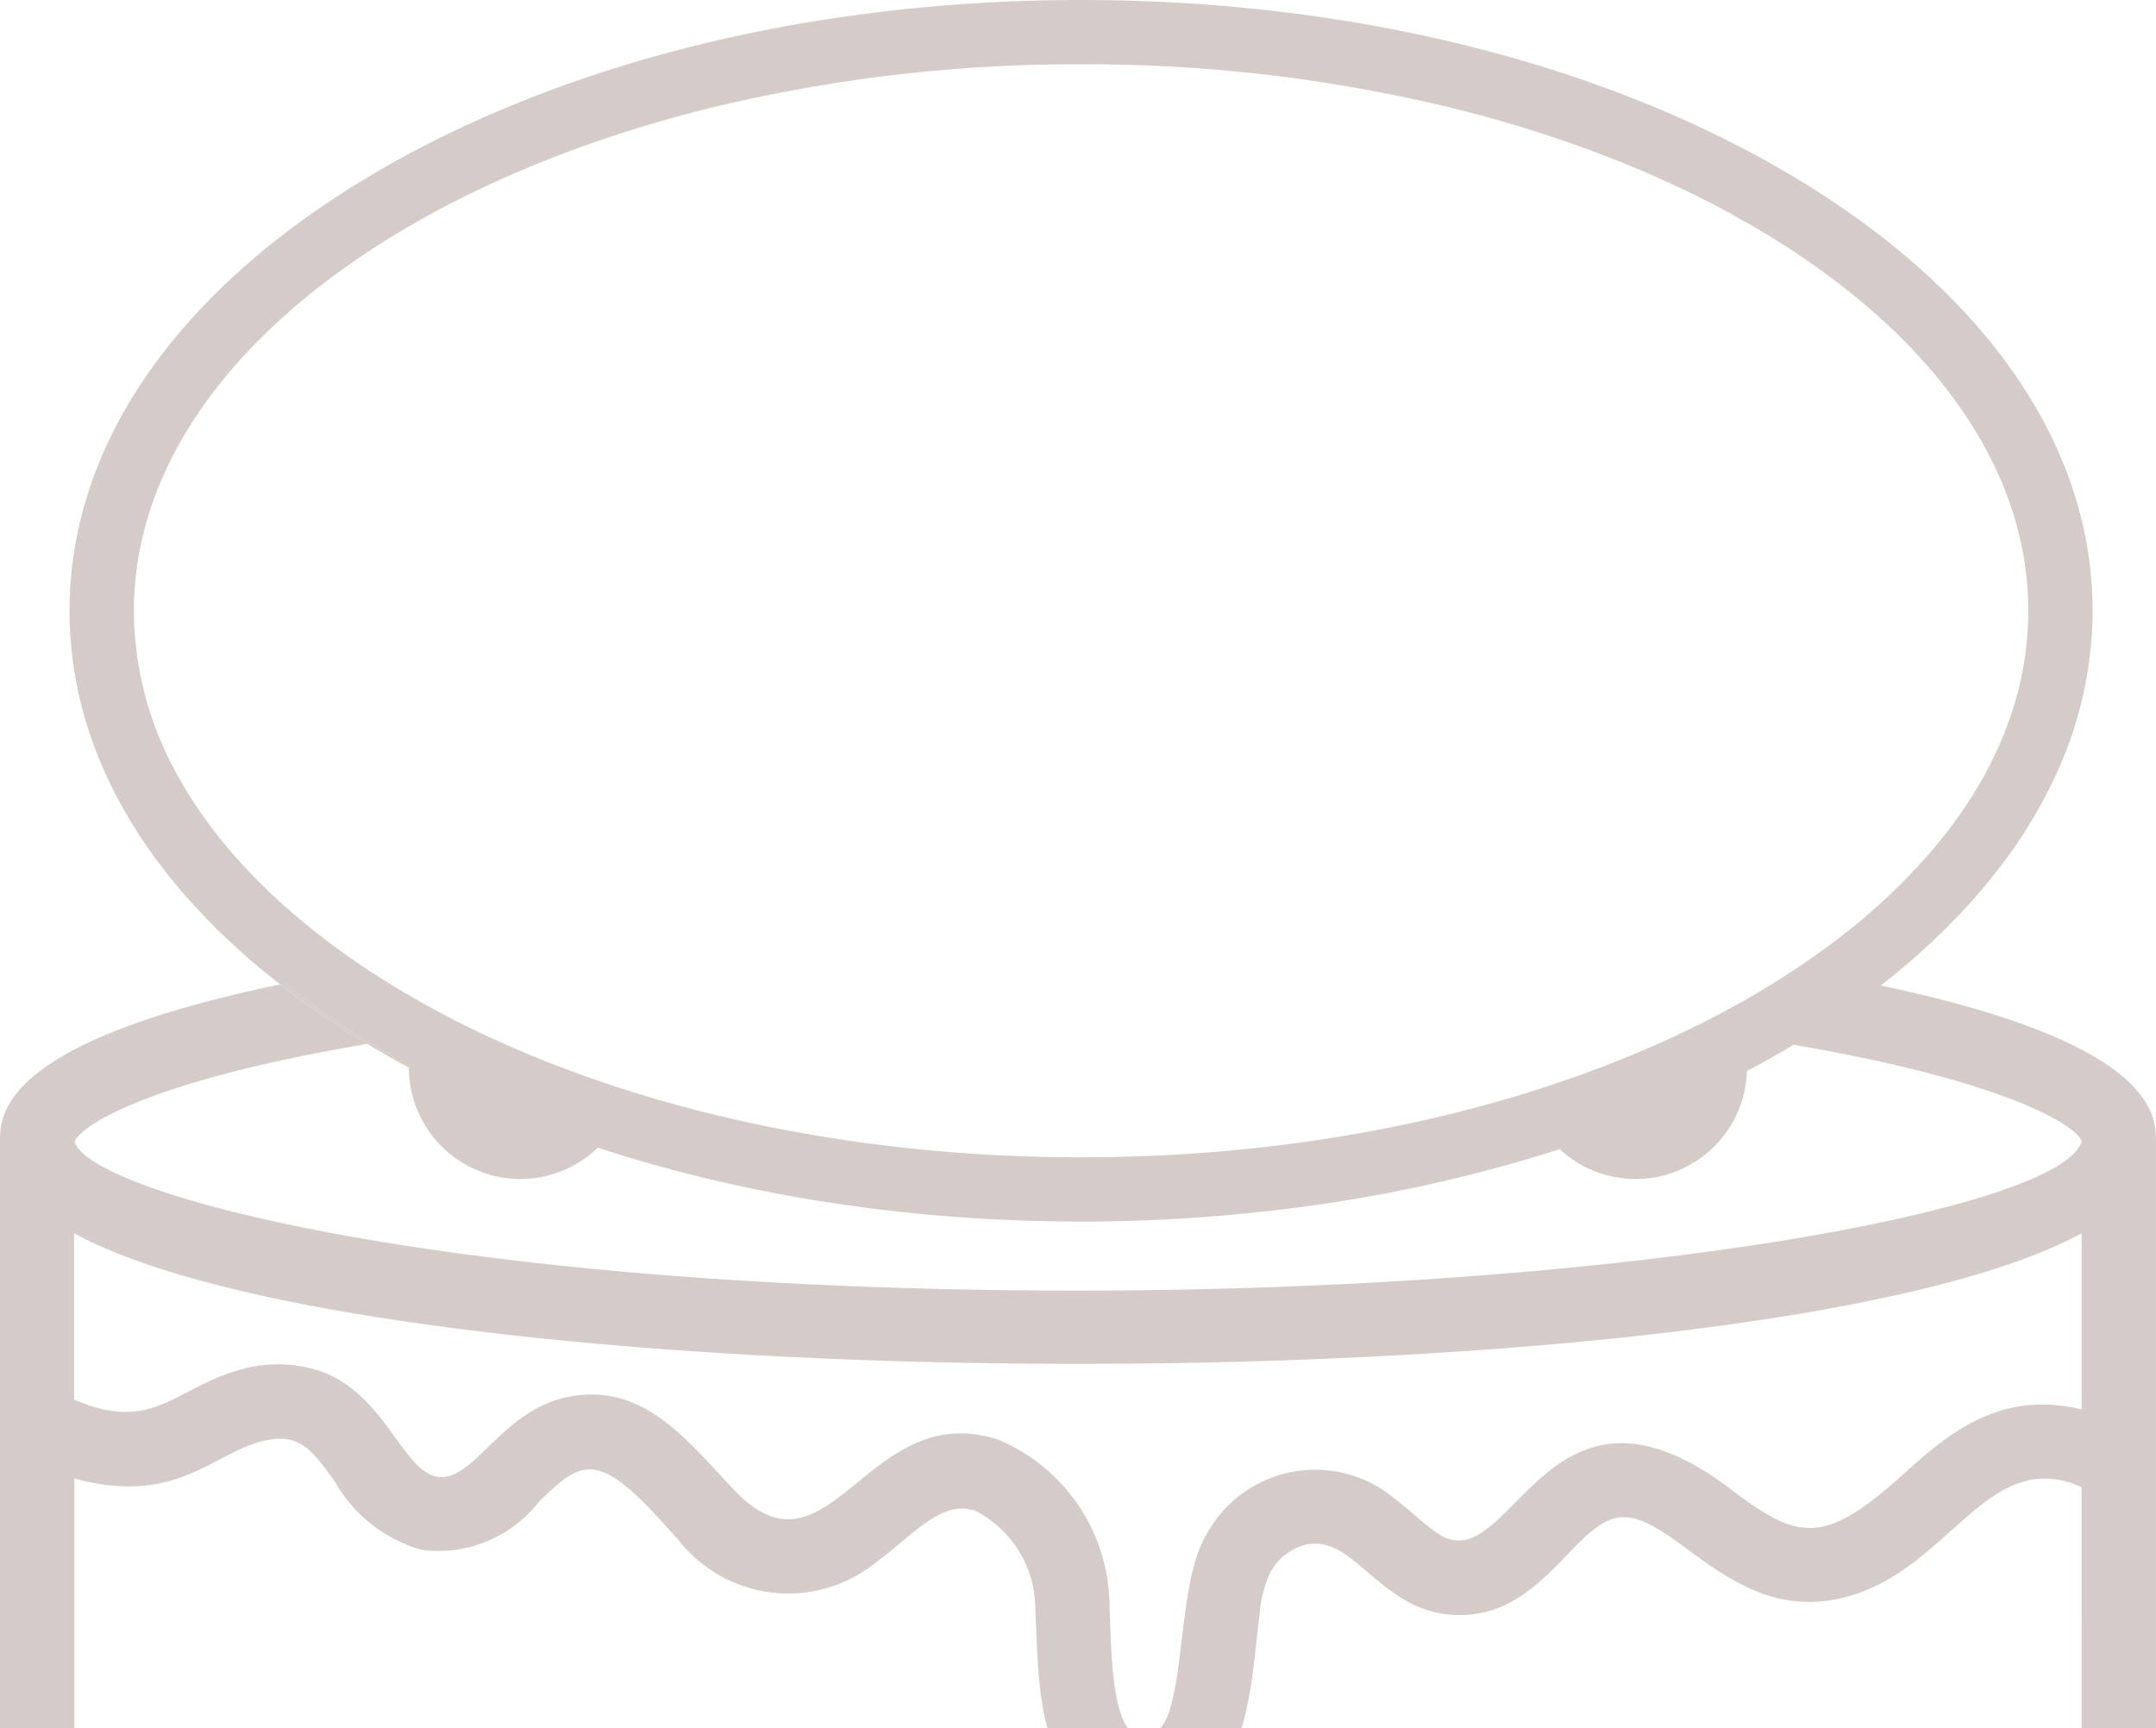 <svg xmlns="http://www.w3.org/2000/svg" width="333.274" height="267.202" viewBox="0 0 333.274 267.202">
  <g id="Group_1089" data-name="Group 1089" transform="translate(815.193 -1121.788)" opacity="0.22">
    <path id="Path_233" data-name="Path 233" d="M-524.482,1274.149h.005c.268-.209.541-.417.8-.626a105.987,105.987,0,0,0,13.377-12.528c1.47-1.65,2.877-3.349,4.18-5.05a75.382,75.382,0,0,0,8.706-14.312,60.884,60.884,0,0,0,5.661-23.388q.036-1.013.035-2.028c0-25.449-16.422-49.286-46.242-67.118-29.45-17.612-68.559-27.311-110.121-27.311s-80.67,9.7-110.121,27.311c-29.82,17.832-46.242,41.669-46.242,67.118,0,20.873,10.981,40.633,31.757,57.142.265.211.547.417.815.626.206-.043.405-.086.612-.128a130.108,130.108,0,0,0,13.313,9.24q2.9,1.766,5.957,3.439h0v.3h0a17.235,17.235,0,0,0,17.229,17.225,17.177,17.177,0,0,0,11.981-4.843c2.591.851,5.238,1.669,7.9,2.426a230.187,230.187,0,0,0,27.274,5.966c3.153.494,6.377.934,9.581,1.31,3.229.376,6.524.7,9.794.95,3.96.307,7.973.512,12,.637.1,0,.2.01.3.012.068,0,.137,0,.205.006l.508.015.191.006c2.314.061,4.629.1,6.94.1q2.46,0,4.917-.047c1.465-.023,2.916-.071,4.365-.123.161-.006.322-.008.483-.014q2.274-.088,4.526-.214,4.773-.264,9.458-.7,2.074-.192,4.13-.414c.433-.048.868-.089,1.3-.138.606-.069,1.2-.148,1.8-.221a230.182,230.182,0,0,0,43.018-9.319c.034.032.072.058.106.09a17.162,17.162,0,0,0,11.606,4.519,17.231,17.231,0,0,0,17.229-16.711c.362-.192.738-.375,1.1-.569,2.076-1.116,4.123-2.287,6.112-3.477h0c32.034,5.5,42.614,11.979,44.3,14.477a1.581,1.581,0,0,1,.223.447c-3.149,11.636-87.76,26.432-189.776,22.41-73.44-2.884-115.577-14.515-120.152-21.654a2.838,2.838,0,0,1-.328-.678c.813-2.331,10.856-9.308,45.237-15.131-.235-.141-.472-.276-.706-.418a133.957,133.957,0,0,1-12.732-8.776c-43.31,8.973-43.325,20.236-43.325,24.325v90.677H-803.7l0-38.624h0a32.919,32.919,0,0,0,7.612,1.211c.181.006.356,0,.534.005s.384.009.57.006c9.048-.1,13.82-5.026,19.5-6.75,4.523-1.367,6.8-.4,9.149,2.224a45.674,45.674,0,0,1,2.848,3.7,22.545,22.545,0,0,0,13.486,10.647,19.757,19.757,0,0,0,18.179-7.515c3.071-2.969,5.23-4.939,7.78-4.931,2.788.009,6.045,2.385,11.481,8.431.752.841,1.488,1.661,2.184,2.4a21.533,21.533,0,0,0,30.111,3.93c6.458-4.786,10.6-10.119,15.847-8.355a17.057,17.057,0,0,1,9.262,15.348c.321,5.509.245,12.341,1.885,18.273h12.417l0-.005a6.38,6.38,0,0,1-.482-.795c-2.254-4.373-2.116-14.153-2.353-18.18a27.954,27.954,0,0,0-2.725-11.857,28,28,0,0,0-14.349-13.736c-20.525-6.855-26.242,23.622-41.193,7.47-7.408-7.875-14.015-16.467-25.6-14.1-10.239,2.161-14.572,13.406-20.151,12.291-5.257-1.063-7.832-12.234-17.365-16.089a20.885,20.885,0,0,0-13.79-.2c-9.446,2.878-12.991,9.556-24.873,4.379v-25.71c49.324,26.913,261.026,26.914,310.32,0v27.229c-11.855-2.882-19.686,3.032-25.954,8.586-.552.489-1.094.976-1.625,1.454-4.233,3.819-7.471,6.225-10.327,7.41-5.453,2.26-9.517.072-16.482-5.222-9.776-7.4-16.807-8.047-22.279-5.994-7.694,2.886-12.309,11.107-17.145,13.419a5.242,5.242,0,0,1-5.321-.238c-2.145-1.287-4.6-3.769-7.1-5.658a19.129,19.129,0,0,0-21.014-2.3,19.074,19.074,0,0,0-5.92,4.759,19.1,19.1,0,0,0-2.223,3.323c-3.7,6.275-3.384,19.622-5.48,26.589a9.609,9.609,0,0,1-1.489,3.176h12.508c.324-1.085.6-2.2.838-3.331,1.043-4.909,1.4-10.076,1.933-14.182a19.057,19.057,0,0,1,1.61-6.466,8.619,8.619,0,0,1,5.614-4.425,7.123,7.123,0,0,1,4.948.851c2.251,1.22,4.343,3.386,6.99,5.452a29.084,29.084,0,0,0,2.862,2,16.587,16.587,0,0,0,18.209-.247c6.435-4.068,10.434-11.665,15.376-12.245,8.04-.9,16.7,15.062,32.3,12.845,17.365-2.511,23.128-22.03,36.778-18.416.816.224,1.592.573,2.384.869l.009,37.3h11.493v-90.674C-481.919,1294.249-481.957,1283.095-524.482,1274.149Zm-263.874-33.633a52.131,52.131,0,0,1-6.136-24.287,49.841,49.841,0,0,1,1.142-10.565,53.8,53.8,0,0,1,3.344-10.2q.442-1,.923-1.991a64.008,64.008,0,0,1,4.513-7.783,75.235,75.235,0,0,1,5.777-7.458c1.06-1.207,2.185-2.417,3.344-3.592s2.383-2.351,3.636-3.492,2.572-2.28,3.919-3.386q1.017-.832,2.064-1.651a124.106,124.106,0,0,1,13.758-9.269c2.469-1.44,5.064-2.851,7.713-4.19,1.763-.891,3.587-1.771,5.43-2.615s3.738-1.671,5.648-2.464,3.881-1.57,5.858-2.31q1.485-.556,3-1.094c2.011-.713,4.08-1.4,6.154-2.064s4.206-1.3,6.34-1.9,4.326-1.179,6.516-1.72a239.6,239.6,0,0,1,57.343-6.757,239.6,239.6,0,0,1,57.336,6.752c2.192.542,4.385,1.12,6.516,1.72s4.267,1.243,6.341,1.9c.842.266,1.679.543,2.515.82.441.146.877.294,1.314.442.78.265,1.56.531,2.326.8q1.509.539,3,1.1c1.975.739,3.956,1.52,5.857,2.309.95.394,1.9.8,2.847,1.211l.124.055c.9.4,1.8.8,2.678,1.2,1.836.843,3.663,1.723,5.429,2.615q1.984,1,3.921,2.055c.373.2.729.414,1.1.619.906.5,1.816,1,2.693,1.516h0c.125.072.246.15.37.223a124.046,124.046,0,0,1,13.381,9.042q1.048.817,2.064,1.651c.468.382.927.774,1.386,1.165.327.279.652.555.973.836.527.46,1.052.922,1.56,1.385,1.255,1.142,2.478,2.318,3.636,3.492s2.284,2.385,3.344,3.592a74.785,74.785,0,0,1,5.777,7.458,63.855,63.855,0,0,1,4.512,7.783q.483.99.924,1.99a53.664,53.664,0,0,1,3.344,10.2,49.714,49.714,0,0,1,1.142,10.565,49.639,49.639,0,0,1-1.2,10.837c-.262,1.174-.573,2.361-.922,3.528a56.433,56.433,0,0,1-4.264,10.307c-.594,1.116-1.236,2.237-1.908,3.334s-1.392,2.2-2.142,3.277-1.547,2.161-2.373,3.218q-.621.8-1.271,1.584a95.528,95.528,0,0,1-17.516,16.236,131.012,131.012,0,0,1-14.532,9.148c-2.08,1.132-4.247,2.244-6.44,3.306q-1.653.8-3.348,1.572c-1.528.7-3.109,1.387-4.7,2.052s-3.209,1.316-4.848,1.947c-3.64,1.4-7.388,2.711-11.142,3.892q-1.652.519-3.328,1.016c-2.237.661-4.527,1.3-6.807,1.886-4.609,1.194-9.377,2.259-14.171,3.167-6.078,1.151-12.35,2.077-18.642,2.754-5.112.55-10.344.946-15.551,1.176-1.863.083-3.757.145-5.629.187-3.958.088-7.88.085-11.874-.014-2.012-.05-4.074-.125-6.128-.225a244.681,244.681,0,0,1-26.779-2.762c-6.1-.976-12.147-2.2-17.976-3.628-2.3-.564-4.614-1.174-6.876-1.811q-1.7-.477-3.365-.979t-3.315-1.028c-3.731-1.191-7.434-2.5-11.008-3.894-3.352-1.306-6.654-2.711-9.812-4.174a141.9,141.9,0,0,1-20.919-11.845q-1.341-.929-2.639-1.879C-774.643,1259.94-783.136,1250.529-788.356,1240.516Z" fill="#3e1707"/>
    <path id="Path_234" data-name="Path 234" d="M-757.94,1283.1c-.167.027-.323.056-.487.084,1.779,1.068,3.57,2.1,5.344,3.074.36.195.734.385,1.1.581v-.3Q-755.041,1284.868-757.94,1283.1Z" fill="#3e1707"/>
    <path id="Path_235" data-name="Path 235" d="M-771.866,1273.987a133.934,133.934,0,0,0,12.732,8.776c.234.142.471.277.706.418.164-.028.32-.057.486-.084a130.125,130.125,0,0,1-13.312-9.238C-771.461,1273.9-771.661,1273.944-771.866,1273.987Z" fill="#3e1707"/>
  </g>
</svg>
